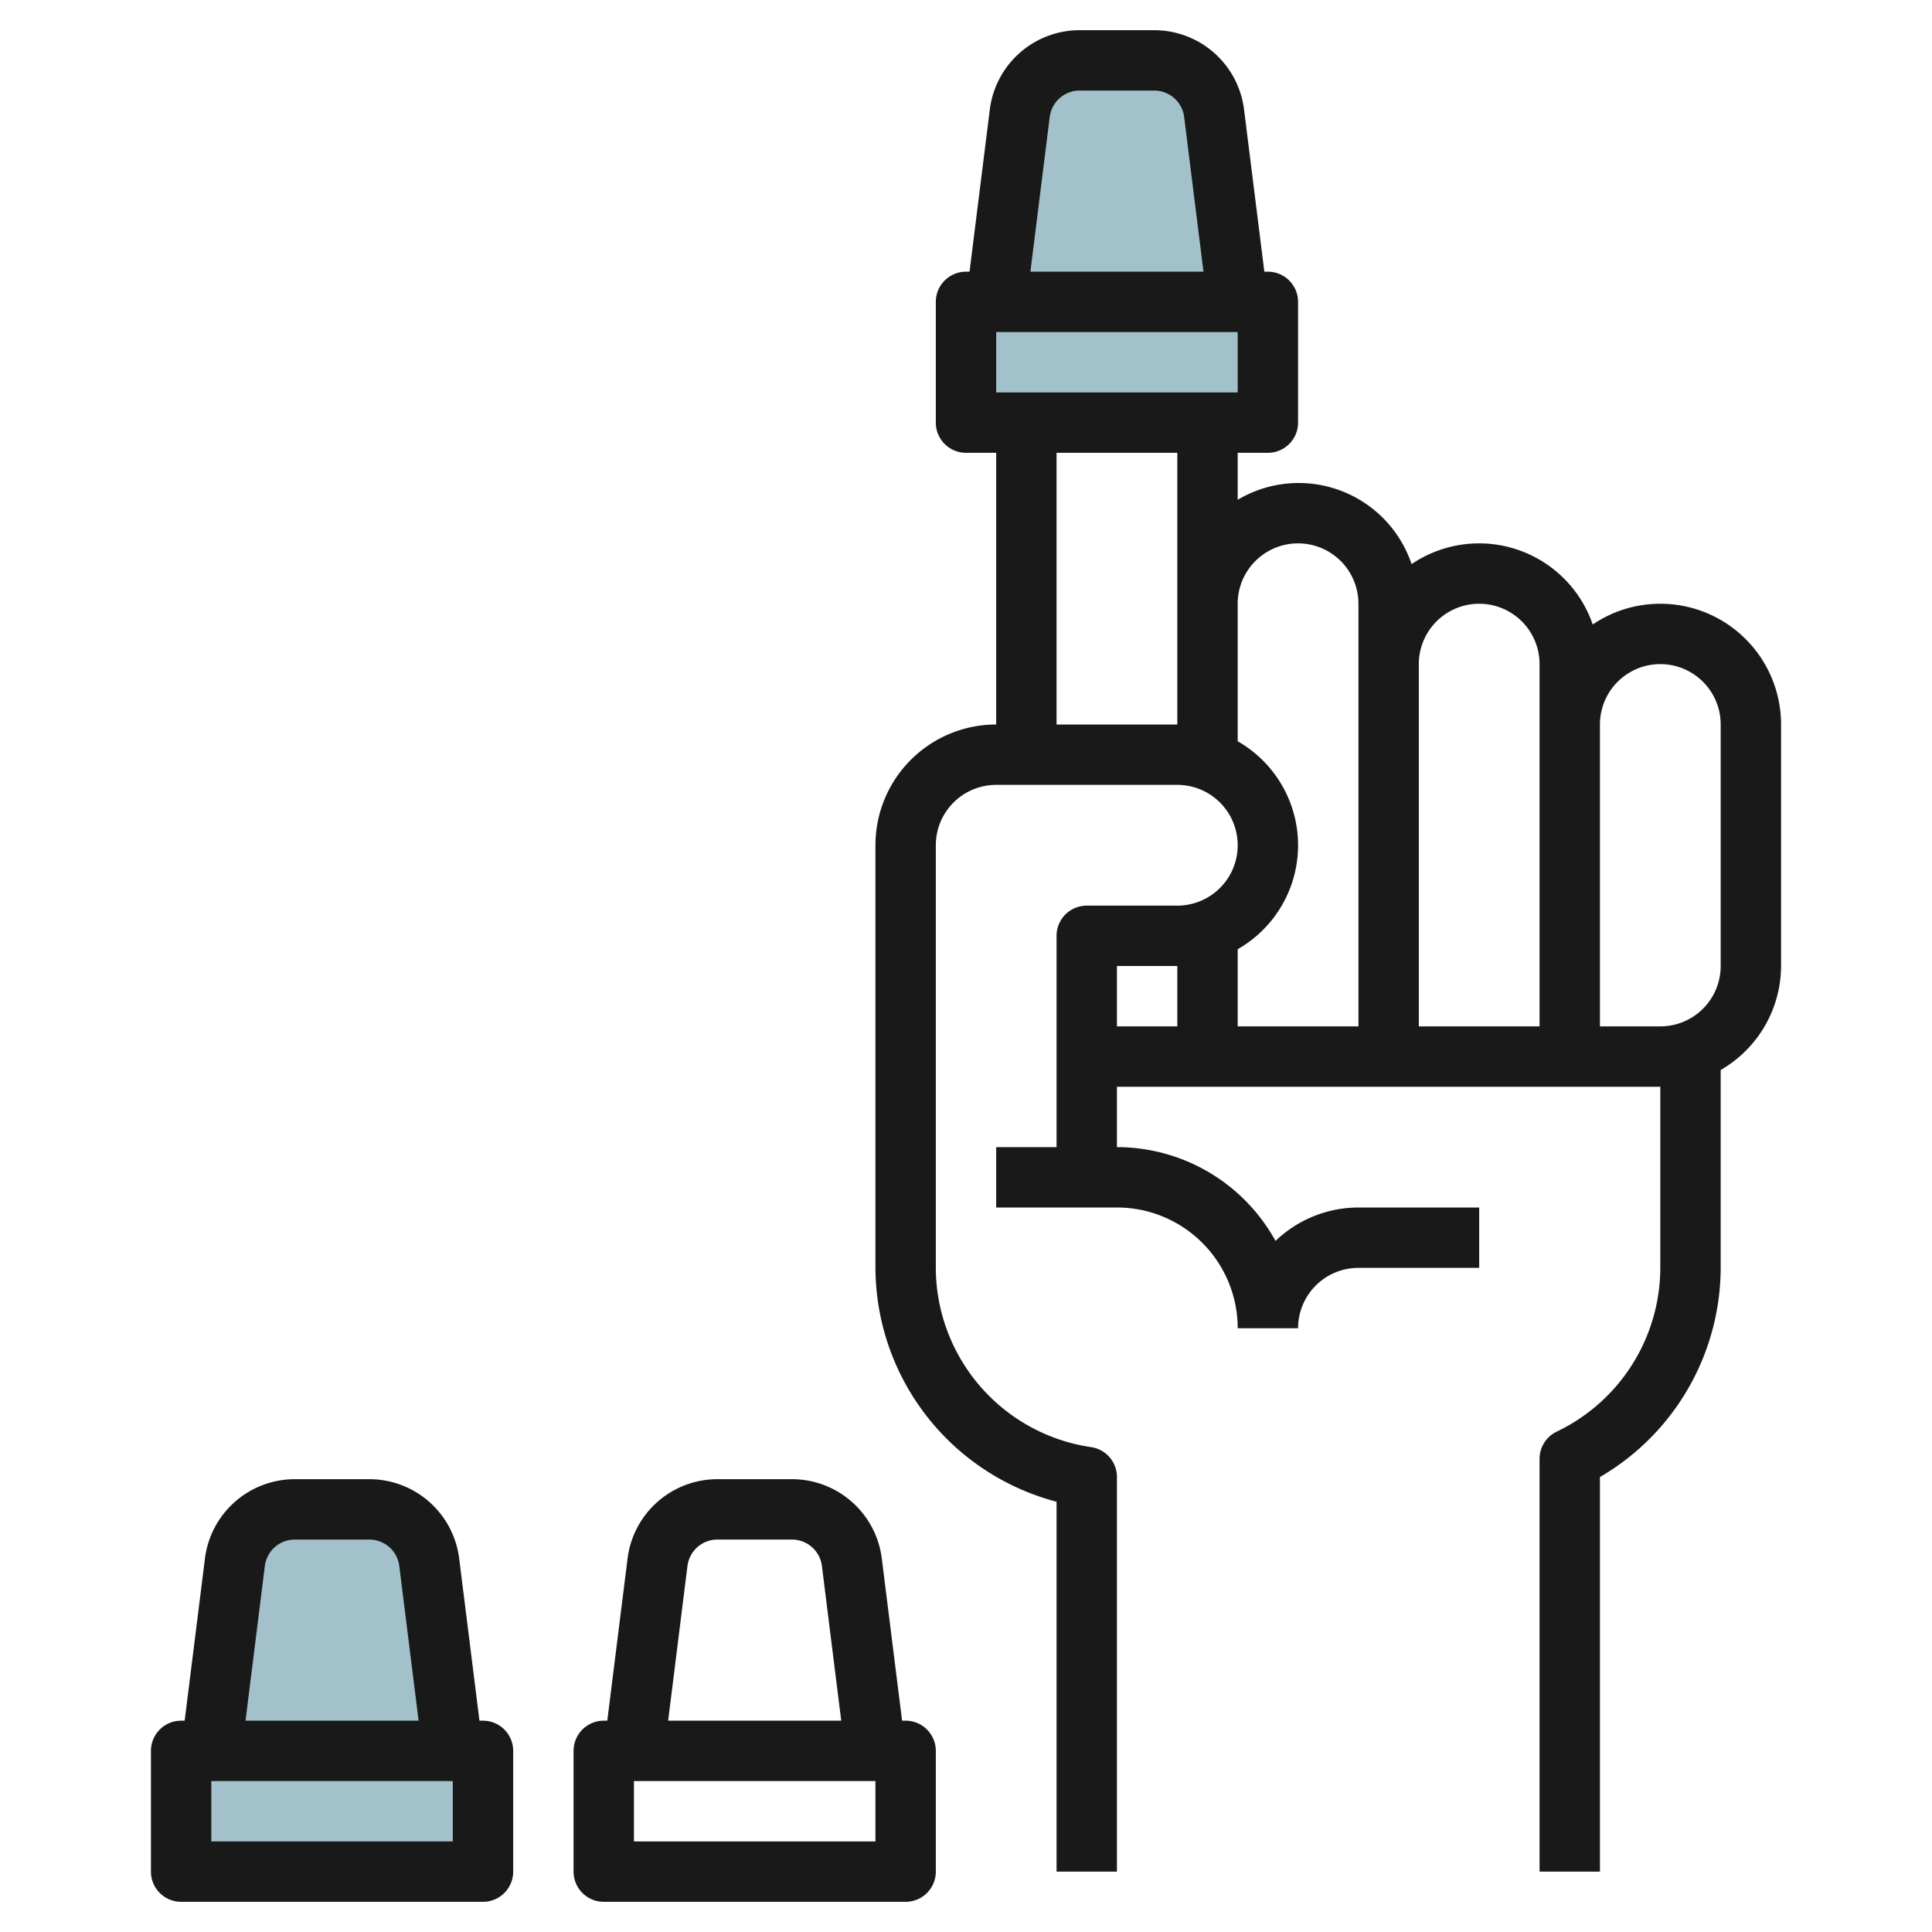 <svg id="Layer_3" height="512" viewBox="0 0 64 64" width="512" xmlns="http://www.w3.org/2000/svg" data-name="Layer 3"><g fill="#a3c1ca"><path d="m32 10h10v4h-10z"/><path d="m41 10-.781-6.248a2 2 0 0 0 -1.985-1.752h-2.468a2 2 0 0 0 -1.985 1.752l-.781 6.248"/><path d="m6 58h10v4h-10z"/><path d="m15 58-.781-6.248a2 2 0 0 0 -1.985-1.752h-2.468a2 2 0 0 0 -1.985 1.752l-.781 6.248"/></g><path d="m55 20a3.98 3.98 0 0 0 -2.239.687 3.981 3.981 0 0 0 -6-2 3.948 3.948 0 0 0 -5.761-2.131v-1.556h1a1 1 0 0 0 1-1v-4a1 1 0 0 0 -1-1h-.117l-.672-5.372a3 3 0 0 0 -2.977-2.628h-2.468a3 3 0 0 0 -2.977 2.628l-.672 5.372h-.117a1 1 0 0 0 -1 1v4a1 1 0 0 0 1 1h1v9a4 4 0 0 0 -4 4v14a8.041 8.041 0 0 0 6 7.747v12.253h2v-13.071a1 1 0 0 0 -.858-.991 6.021 6.021 0 0 1 -5.142-5.938v-14a2 2 0 0 1 2-2h6a2 2 0 0 1 0 4h-3a1 1 0 0 0 -1 1v7h-2v2h4a4 4 0 0 1 4 4h2a2 2 0 0 1 2-2h4v-2h-4a3.976 3.976 0 0 0 -2.747 1.107 6 6 0 0 0 -5.253-3.107v-2h18v6a6.03 6.03 0 0 1 -3.429 5.423 1 1 0 0 0 -.571.9v13.677h2v-13.071a8.045 8.045 0 0 0 4-6.929v-6.556a3.987 3.987 0 0 0 2-3.444v-8a4 4 0 0 0 -4-4zm-14-7h-8v-2h8zm-6.227-9.124a1 1 0 0 1 .993-.876h2.468a1 1 0 0 1 .993.876l.64 5.124h-5.734zm.227 20.124v-9h4v9zm2 8h2v2h-2zm4-.556a3.965 3.965 0 0 0 0-6.888v-4.556a2 2 0 0 1 4 0v14h-4zm6-9.444a2 2 0 0 1 4 0v12h-4zm10 10a2 2 0 0 1 -2 2h-2v-10a2 2 0 0 1 4 0z" fill="#191919"/><path d="m30 57h-.117l-.672-5.372a3 3 0 0 0 -2.977-2.628h-2.468a3 3 0 0 0 -2.977 2.628l-.672 5.372h-.117a1 1 0 0 0 -1 1v4a1 1 0 0 0 1 1h10a1 1 0 0 0 1-1v-4a1 1 0 0 0 -1-1zm-7.227-5.124a1 1 0 0 1 .993-.876h2.468a1 1 0 0 1 .993.876l.64 5.124h-5.734zm6.227 9.124h-8v-2h8z" fill="#191919"/><path d="m16 57h-.117l-.672-5.372a3 3 0 0 0 -2.977-2.628h-2.468a3 3 0 0 0 -2.977 2.628l-.672 5.372h-.117a1 1 0 0 0 -1 1v4a1 1 0 0 0 1 1h10a1 1 0 0 0 1-1v-4a1 1 0 0 0 -1-1zm-7.227-5.124a1 1 0 0 1 .993-.876h2.468a1 1 0 0 1 .993.876l.64 5.124h-5.734zm6.227 9.124h-8v-2h8z" fill="#191919"/></svg>
